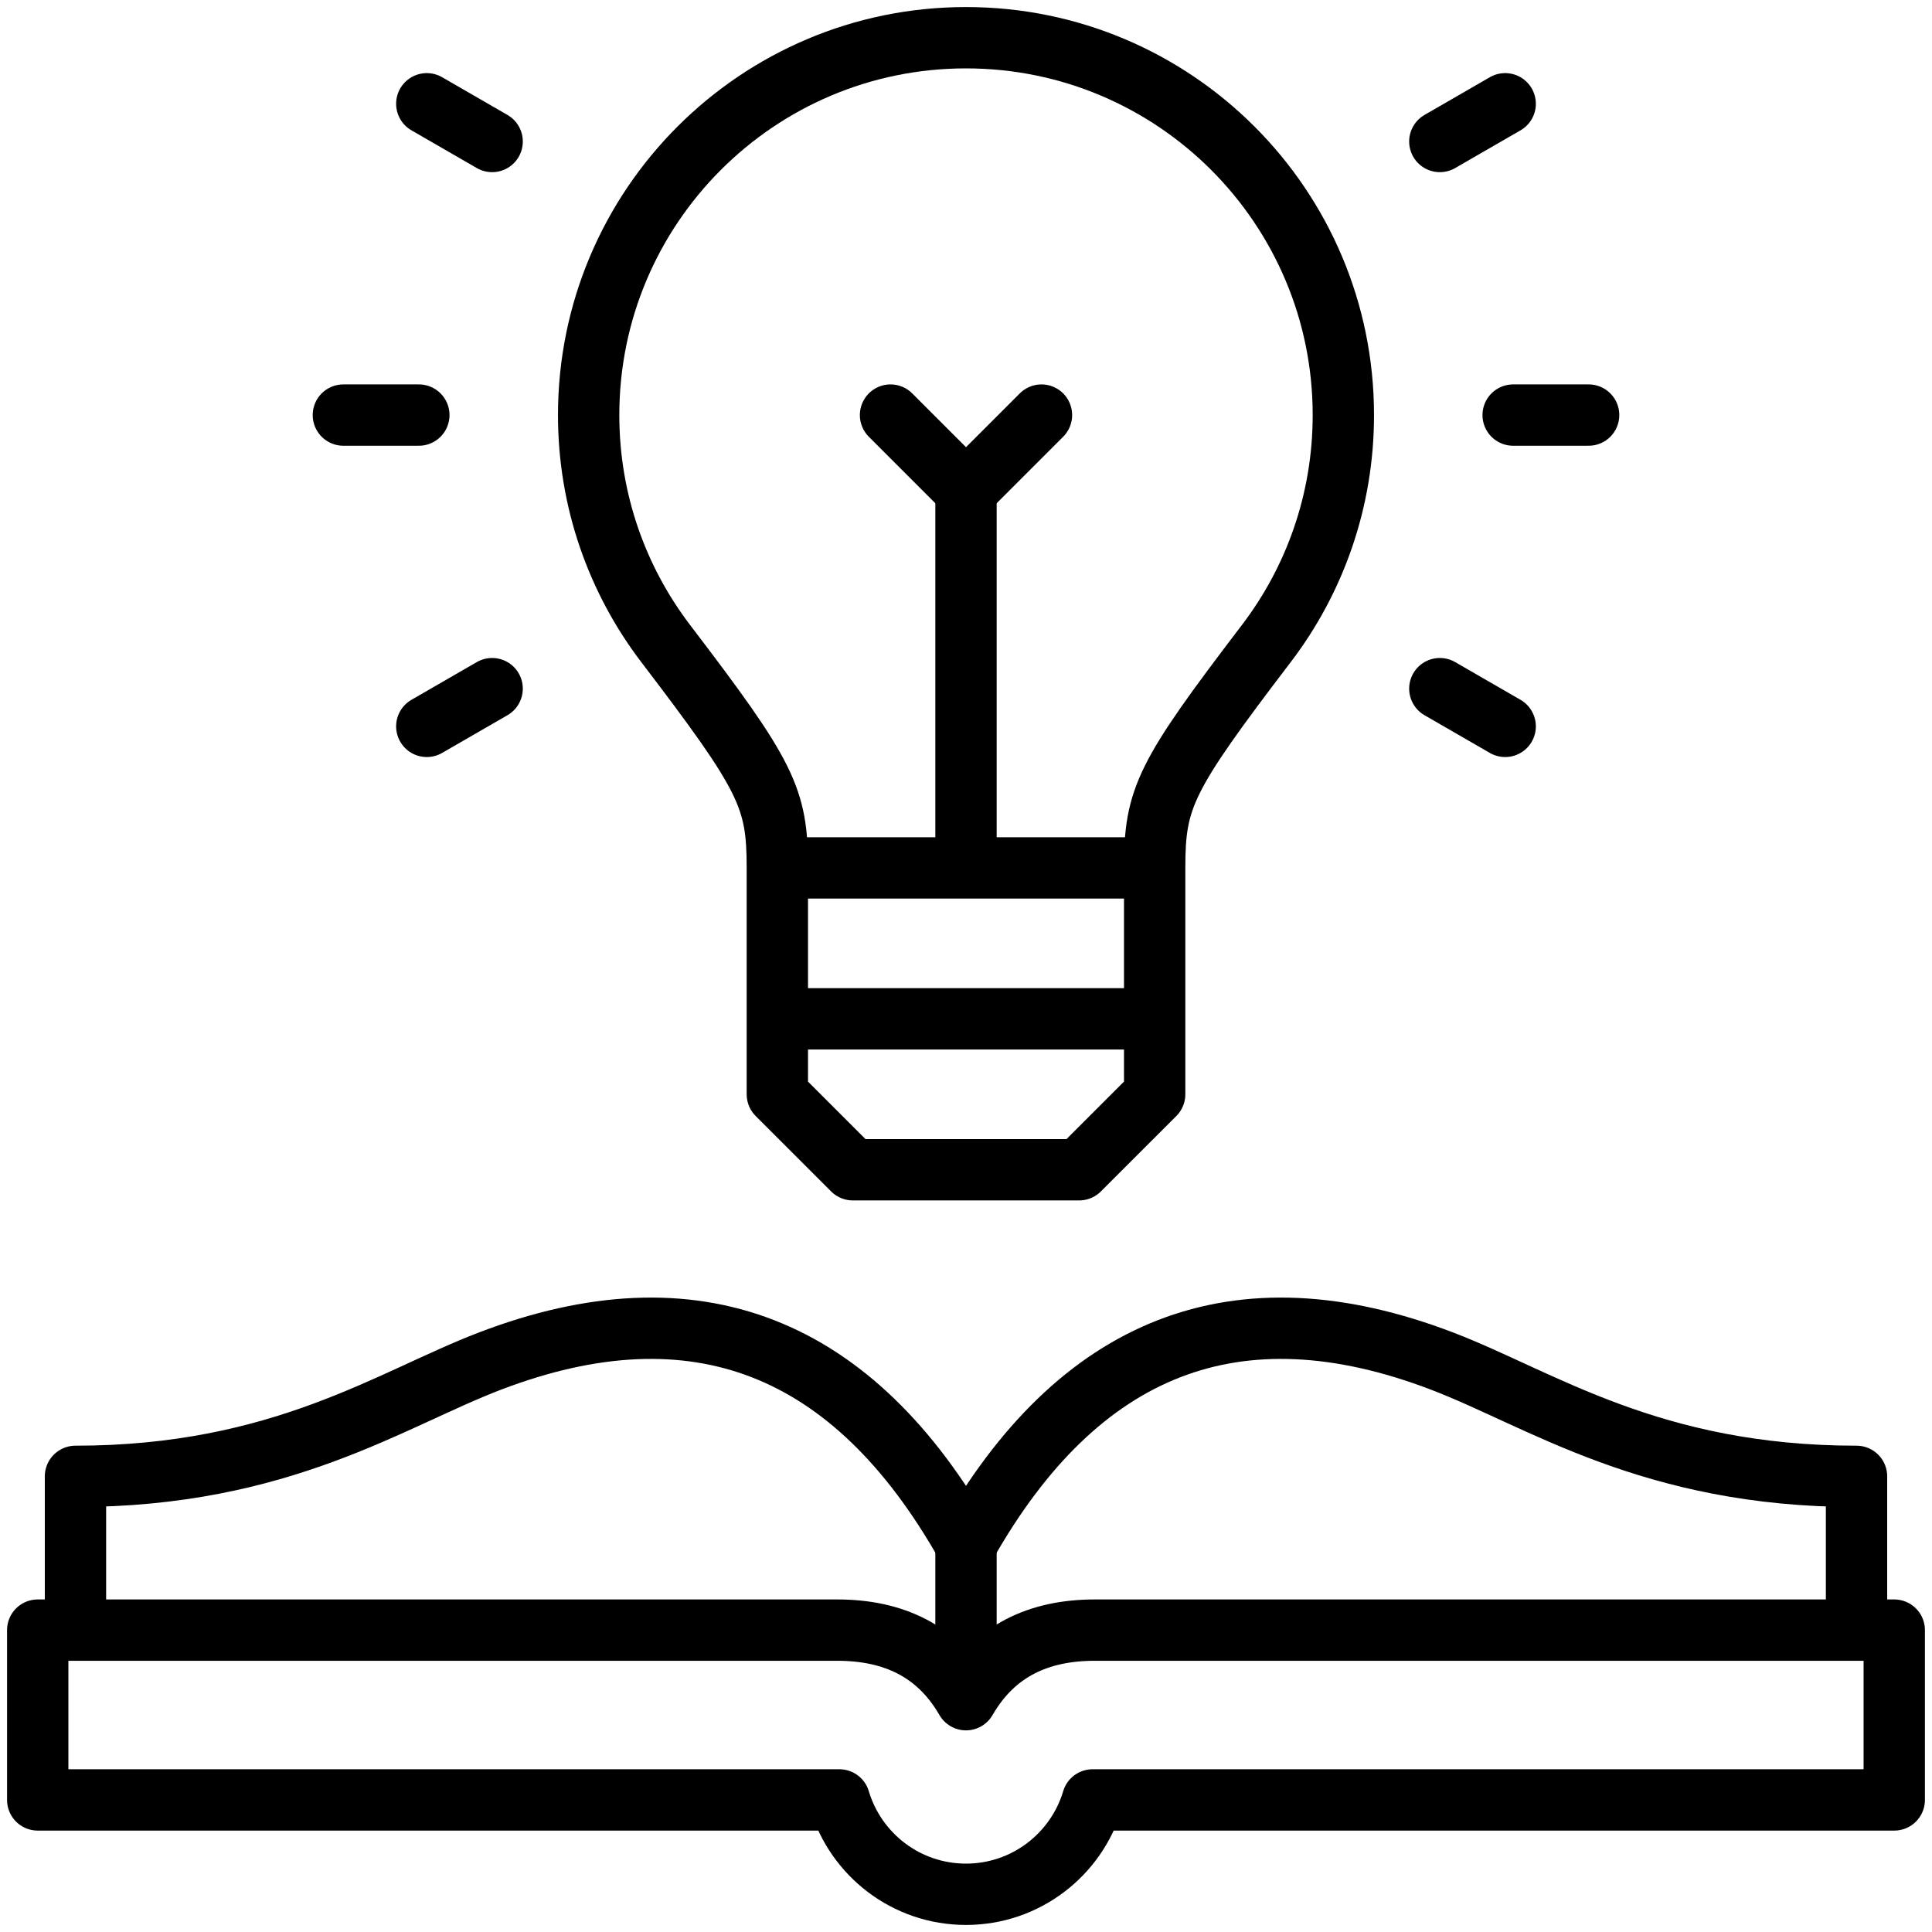 <svg width="63" height="63" viewBox="0 0 63 63" fill="none" xmlns="http://www.w3.org/2000/svg">
<g clip-path="url(#clip0_229_2818)">
<path fill-rule="evenodd" clip-rule="evenodd" d="M37.652 28.301V35.684L35.191 38.144H27.809L25.348 35.684V28.301C25.348 26.009 25.019 25.329 21.709 20.988C20.132 18.92 19.195 16.337 19.195 13.535C19.195 6.739 24.704 1.23 31.5 1.23C38.296 1.23 43.805 6.739 43.805 13.535C43.805 16.337 42.868 18.92 41.291 20.988C37.981 25.329 37.652 26.009 37.652 28.301Z" stroke="black" stroke-width="2" stroke-miterlimit="22.926" stroke-linecap="round" stroke-linejoin="round"/>
<path d="M26.315 33.223H36.684" stroke="black" stroke-width="2" stroke-miterlimit="22.926" stroke-linecap="round" stroke-linejoin="round"/>
<path d="M31.5 27.812V15.996" stroke="black" stroke-width="2" stroke-miterlimit="22.926" stroke-linecap="round" stroke-linejoin="round"/>
<path d="M33.961 13.535L31.5 15.996L29.039 13.535" stroke="black" stroke-width="2" stroke-miterlimit="22.926" stroke-linecap="round" stroke-linejoin="round"/>
<path d="M25.852 28.301H37.147" stroke="black" stroke-width="2" stroke-miterlimit="22.926" stroke-linecap="round" stroke-linejoin="round"/>
<path d="M11.197 13.535H13.658" stroke="black" stroke-width="2" stroke-miterlimit="22.926" stroke-linecap="round" stroke-linejoin="round"/>
<path d="M13.917 3.384L16.048 4.614" stroke="black" stroke-width="2" stroke-miterlimit="22.926" stroke-linecap="round" stroke-linejoin="round"/>
<path d="M13.917 23.686L16.048 22.456" stroke="black" stroke-width="2" stroke-miterlimit="22.926" stroke-linecap="round" stroke-linejoin="round"/>
<path d="M51.803 13.535H49.342" stroke="black" stroke-width="2" stroke-miterlimit="22.926" stroke-linecap="round" stroke-linejoin="round"/>
<path d="M49.082 3.384L46.951 4.614" stroke="black" stroke-width="2" stroke-miterlimit="22.926" stroke-linecap="round" stroke-linejoin="round"/>
<path d="M49.082 23.686L46.951 22.456" stroke="black" stroke-width="2" stroke-miterlimit="22.926" stroke-linecap="round" stroke-linejoin="round"/>
<path d="M2.461 52.541V48.142C9.168 48.142 12.744 45.619 15.974 44.384C22.676 41.821 27.83 43.871 31.5 50.364C35.17 43.871 40.324 41.821 47.026 44.384C50.255 45.619 53.832 48.142 60.539 48.142V52.541" stroke="black" stroke-width="2" stroke-miterlimit="22.926" stroke-linecap="round" stroke-linejoin="round"/>
<path d="M31.5 50.364V54.194" stroke="black" stroke-width="2" stroke-miterlimit="22.926" stroke-linecap="round" stroke-linejoin="round"/>
<path fill-rule="evenodd" clip-rule="evenodd" d="M31.5 55.425C32.419 53.833 33.864 53.156 35.701 53.156H61.769V58.693H35.628C35.098 60.472 33.451 61.77 31.5 61.77C29.549 61.77 27.901 60.472 27.372 58.693H1.23V53.156H27.299C29.136 53.156 30.581 53.833 31.5 55.425Z" stroke="black" stroke-width="2" stroke-miterlimit="22.926" stroke-linecap="round" stroke-linejoin="round"/>
</g>
<defs>
<clipPath id="clip0_229_2818">
<rect width="63" height="63" fill="white"/>
</clipPath>
</defs>
</svg>
